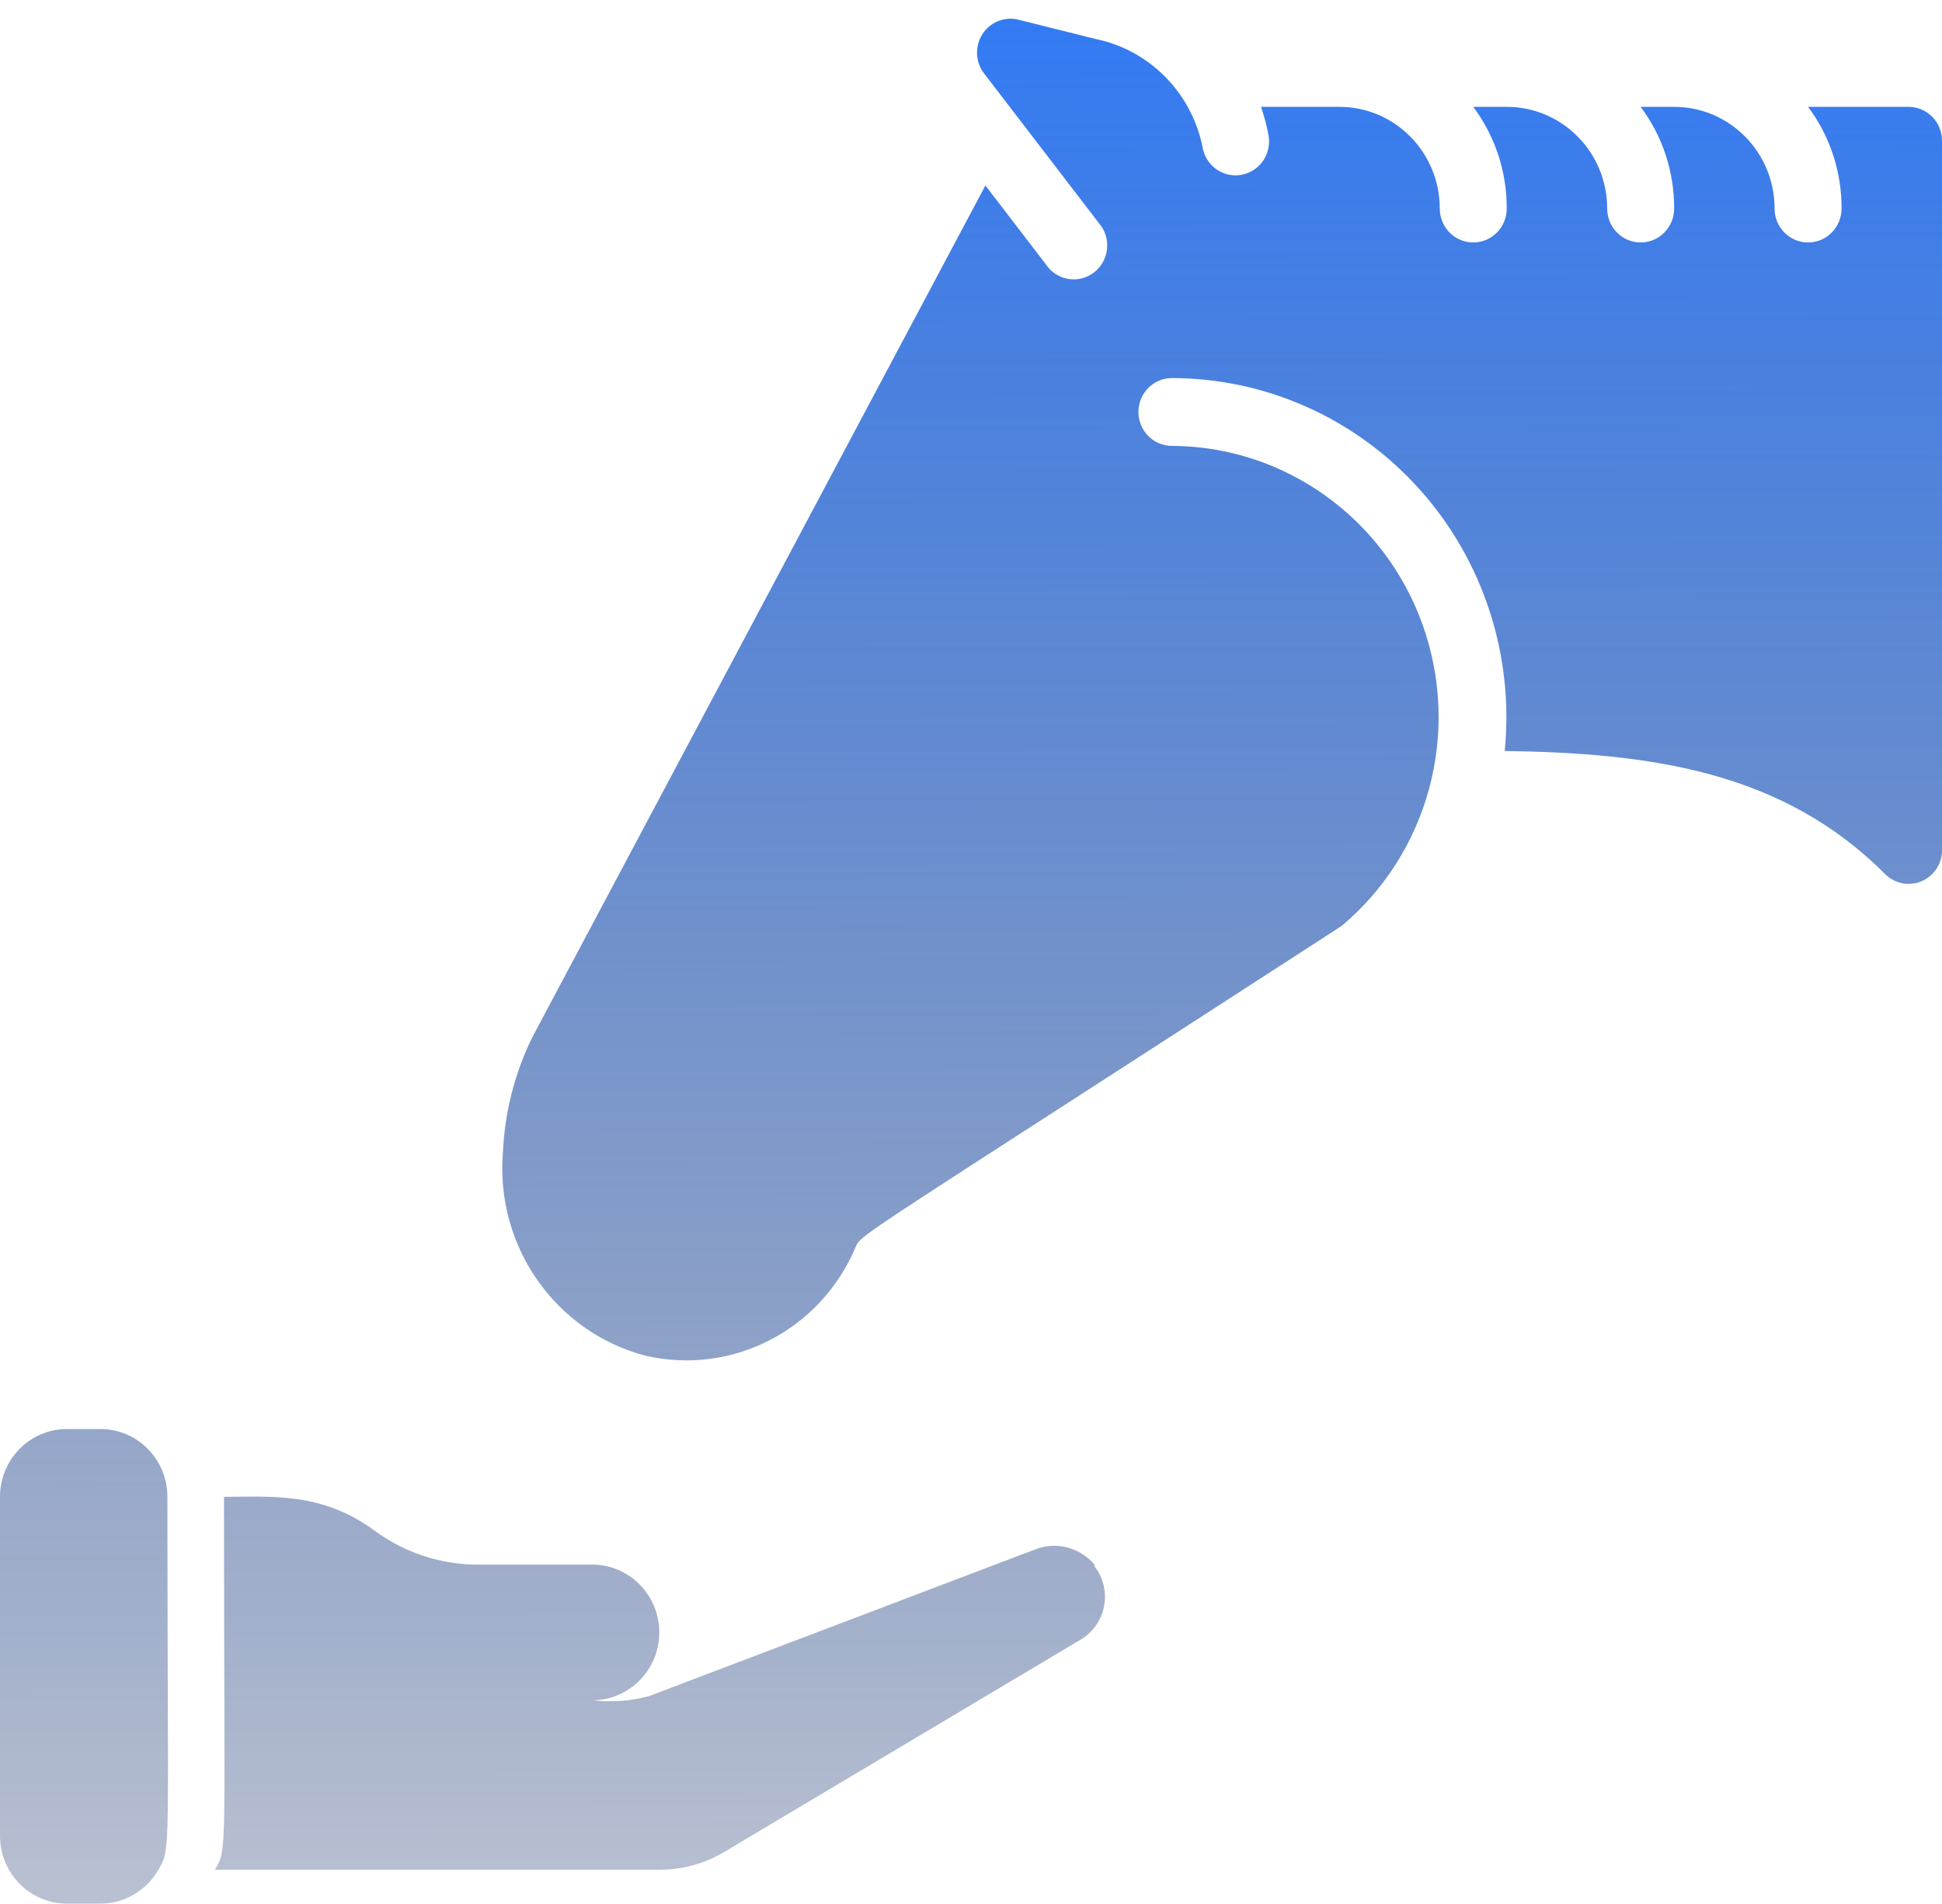 <svg width="102" height="100" viewBox="0 0 102 100" fill="none" xmlns="http://www.w3.org/2000/svg">
<path d="M5.276 75.055H3.517C1.575 75.055 0 76.649 0 78.616V96.421C0 98.388 1.575 99.982 3.517 99.982H5.276C6.531 99.981 7.691 99.302 8.318 98.202C9.004 97.027 8.793 97.543 8.793 78.616C8.793 76.649 7.218 75.055 5.276 75.055Z" fill="url(#paint0_linear_1_712)"/>
<path d="M57.489 82.177C56.758 81.313 55.588 80.977 54.517 81.322L34.082 89.085C33.113 89.345 32.105 89.417 31.11 89.299C33.053 89.299 34.627 87.705 34.627 85.738C34.627 83.771 33.053 82.177 31.11 82.177H25.148C23.184 82.187 21.269 81.564 19.679 80.396C16.9 78.349 14.262 78.616 11.765 78.616C11.765 97.614 11.959 97.027 11.29 98.202L34.627 98.202C35.833 98.206 37.018 97.879 38.056 97.258L56.733 86.13C57.383 85.757 57.841 85.115 57.986 84.373C58.131 83.631 57.95 82.862 57.489 82.266V82.177Z" fill="url(#paint1_linear_1_712)"/>
<path d="M100.241 5.612H94.966C96.116 7.149 96.734 9.026 96.724 10.954C96.724 11.938 95.937 12.735 94.966 12.735C93.994 12.735 93.207 11.938 93.207 10.954C93.207 8.004 90.845 5.612 87.931 5.612H86.172C87.323 7.149 87.941 9.026 87.931 10.954C87.931 11.938 87.144 12.735 86.172 12.735C85.201 12.735 84.414 11.938 84.414 10.954C84.414 8.004 82.052 5.612 79.138 5.612H77.379C78.53 7.149 79.148 9.026 79.138 10.954C79.138 11.938 78.351 12.735 77.379 12.735C76.408 12.735 75.621 11.938 75.621 10.954C75.621 8.004 73.259 5.612 70.345 5.612H66.23C66.396 6.082 66.525 6.564 66.617 7.055C66.715 7.52 66.626 8.006 66.368 8.404C66.11 8.802 65.706 9.079 65.245 9.174C64.77 9.272 64.275 9.167 63.879 8.884C63.483 8.6 63.22 8.164 63.152 7.678C62.56 4.843 60.363 2.633 57.56 2.051L53.427 1.019C52.711 0.87 51.98 1.186 51.589 1.811C51.198 2.436 51.23 3.24 51.668 3.832L57.718 11.72C58.149 12.218 58.271 12.917 58.035 13.535C57.799 14.153 57.244 14.587 56.594 14.662C55.944 14.737 55.306 14.44 54.939 13.892L51.756 9.743L27.962 54.471C27.035 56.358 26.508 58.42 26.415 60.525C26.012 65.463 29.184 69.976 33.924 71.209C38.471 72.249 43.103 69.852 44.933 65.511C45.249 64.781 44.933 65.172 70.468 48.631C75.026 44.807 76.732 38.503 74.737 32.861C72.742 27.218 67.471 23.444 61.552 23.418C60.581 23.418 59.793 22.621 59.793 21.637C59.793 20.654 60.581 19.857 61.552 19.857C66.519 19.862 71.252 21.993 74.582 25.725C77.913 29.456 79.529 34.439 79.032 39.443C86.682 39.55 93.629 40.494 99.028 45.924C99.517 46.401 100.235 46.55 100.87 46.306C101.505 46.063 101.945 45.471 102 44.785V7.393C102 6.41 101.213 5.612 100.241 5.612Z" fill="url(#paint2_linear_1_712)"/>
<defs>
<linearGradient id="paint0_linear_1_712" x1="51" y1="0.982" x2="51.194" y2="143.825" gradientUnits="userSpaceOnUse">
<stop stop-color="#337BF4"/>
<stop offset="1" stop-color="#111530" stop-opacity="0"/>
</linearGradient>
<linearGradient id="paint1_linear_1_712" x1="51" y1="0.982" x2="51.194" y2="143.825" gradientUnits="userSpaceOnUse">
<stop stop-color="#337BF4"/>
<stop offset="1" stop-color="#111530" stop-opacity="0"/>
</linearGradient>
<linearGradient id="paint2_linear_1_712" x1="51" y1="0.982" x2="51.194" y2="143.825" gradientUnits="userSpaceOnUse">
<stop stop-color="#337BF4"/>
<stop offset="1" stop-color="#111530" stop-opacity="0"/>
</linearGradient>
</defs>
</svg>
